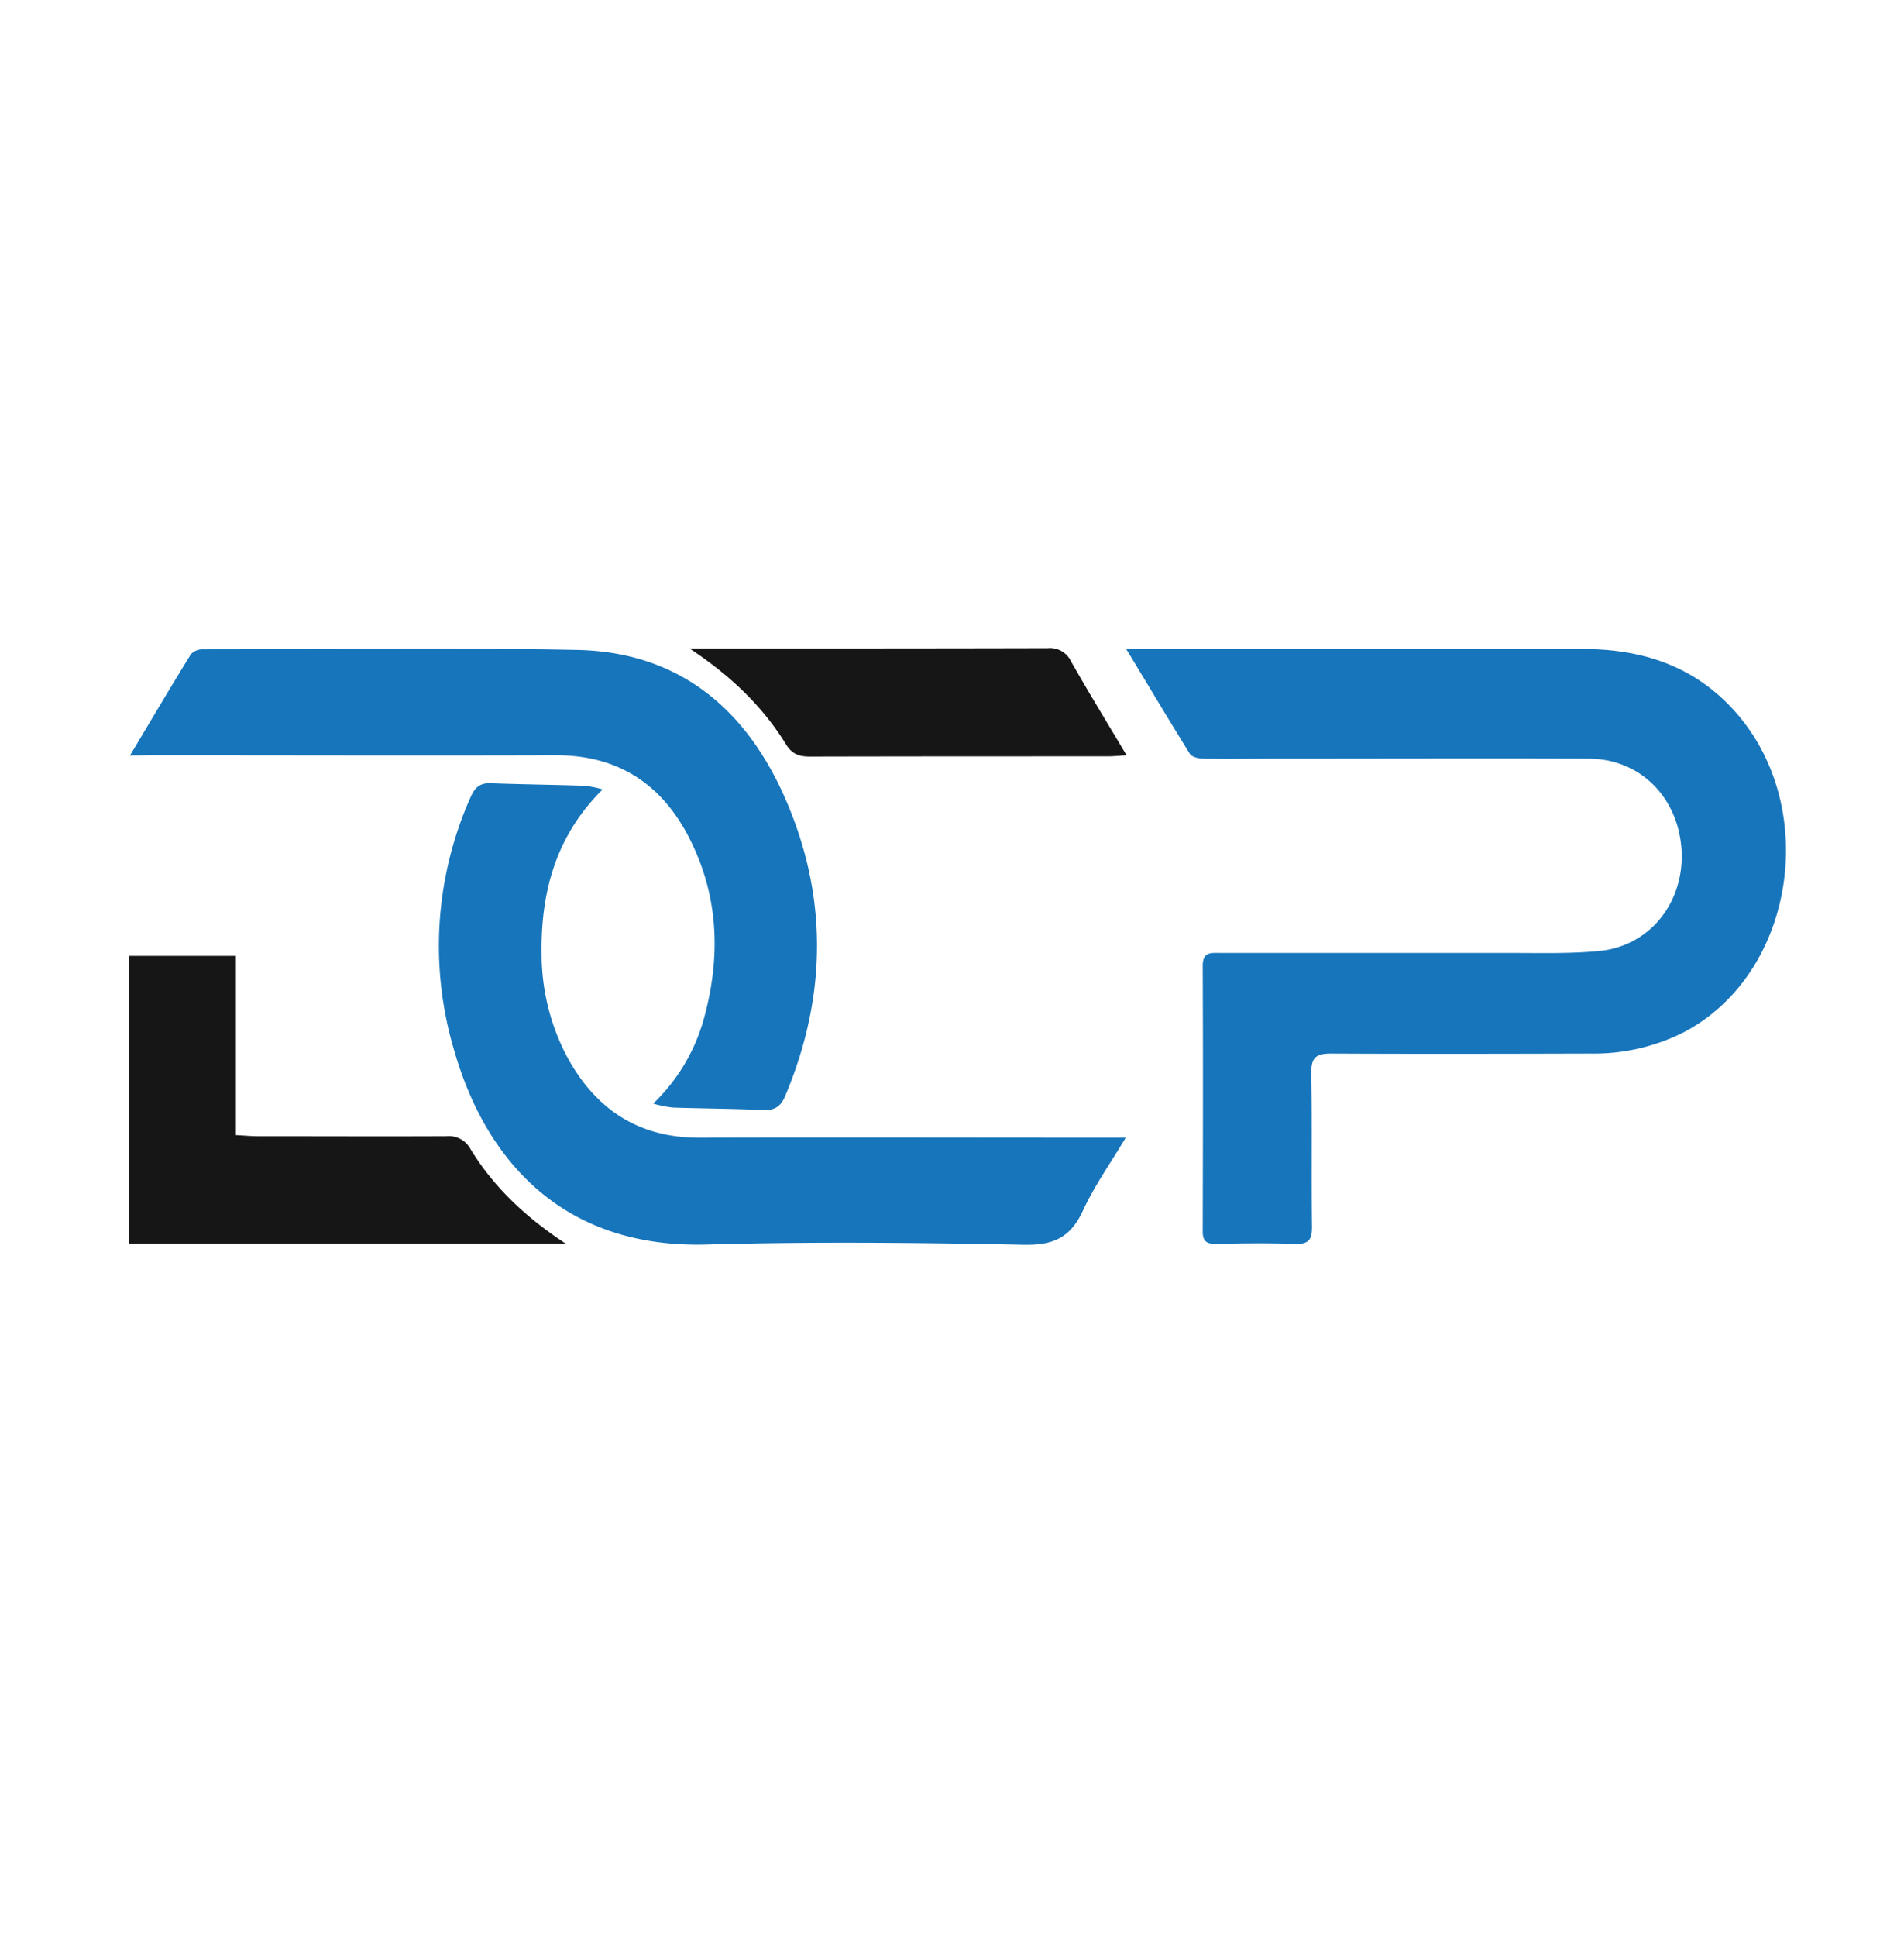 <svg id="Layer_1" data-name="Layer 1" xmlns="http://www.w3.org/2000/svg" viewBox="0 0 393.35 400"><defs><style>.cls-1{fill:#1775bb;}.cls-2{fill:#161616;}</style></defs><path class="cls-1" d="M232.66,134h39.43q27.36,0,54.73,0c11.8,0,22.36,3.12,30.78,12,18.83,19.82,13.48,55.42-10.2,67.37a41.12,41.12,0,0,1-18.68,4.17c-17.91.05-35.83.09-53.74,0-3.15,0-4.12.88-4.07,4.05.19,10.6,0,21.2.14,31.79,0,2.79-.88,3.55-3.55,3.46-5.46-.18-10.93-.11-16.39,0-2,0-2.65-.67-2.64-2.66.05-18.25.08-36.49,0-54.73,0-3,1.78-2.68,3.64-2.68,20.1,0,40.2,0,60.3,0,6,0,12,.17,18-.41,10.35-1,17.45-9.87,17-20.49-.51-11.08-8.46-19.18-19.17-19.22-21.63-.08-43.26,0-64.89,0-4.92,0-9.83.06-14.75,0-1,0-2.36-.36-2.79-1C241.41,148.55,237.23,141.55,232.66,134Z"/><path class="cls-1" d="M26.85,156c4.4-7.36,8.43-14.19,12.6-20.93a3.31,3.31,0,0,1,2.48-1c25.77,0,51.56-.4,77.33.13,21.1.44,35,12.26,43.1,31,8.76,20.22,8.41,40.7-.1,61-.94,2.27-2.21,3.13-4.66,3-6.21-.28-12.44-.3-18.65-.51a25.86,25.86,0,0,1-4-.81,38.6,38.6,0,0,0,10.38-17.23c3.64-13,3.22-25.74-3.07-37.87-5.7-11-14.72-16.86-27.39-16.83-27.85.09-55.71,0-83.56,0Z"/><path class="cls-1" d="M124.5,163c-9.68,9.59-12.8,21.23-12.61,34a45.47,45.47,0,0,0,5.2,21.09c5.86,10.89,14.74,16.86,27.42,16.83,27.84-.08,55.68,0,83.52,0h4.53c-3.22,5.39-6.51,10-8.86,15.11-2.55,5.5-6.1,7.12-12.16,7-21.83-.44-43.68-.66-65.5-.05-30,.85-45.78-17.64-52.21-40.08a75.31,75.31,0,0,1,3.46-52.45c.89-2,2-2.81,4.18-2.72,6.43.24,12.87.3,19.3.52A21.66,21.66,0,0,1,124.5,163Z"/><path class="cls-2" d="M116.83,256.77H26.6V197.38H48.72v37c1.73.09,3.1.22,4.48.23,13,0,26,.06,39,0a5.06,5.06,0,0,1,5,2.65C102.1,245.32,108.89,251.52,116.83,256.77Z"/><path class="cls-2" d="M142.44,133.89H145c23.81,0,47.61,0,71.42-.06a4.84,4.84,0,0,1,4.89,2.81c3.59,6.34,7.41,12.55,11.43,19.31-1.58.09-2.71.22-3.84.22-20.53,0-41.06,0-61.59.05-2.3,0-3.75-.56-5-2.64C157.31,145.5,150.54,139.25,142.44,133.89Z"/></svg>